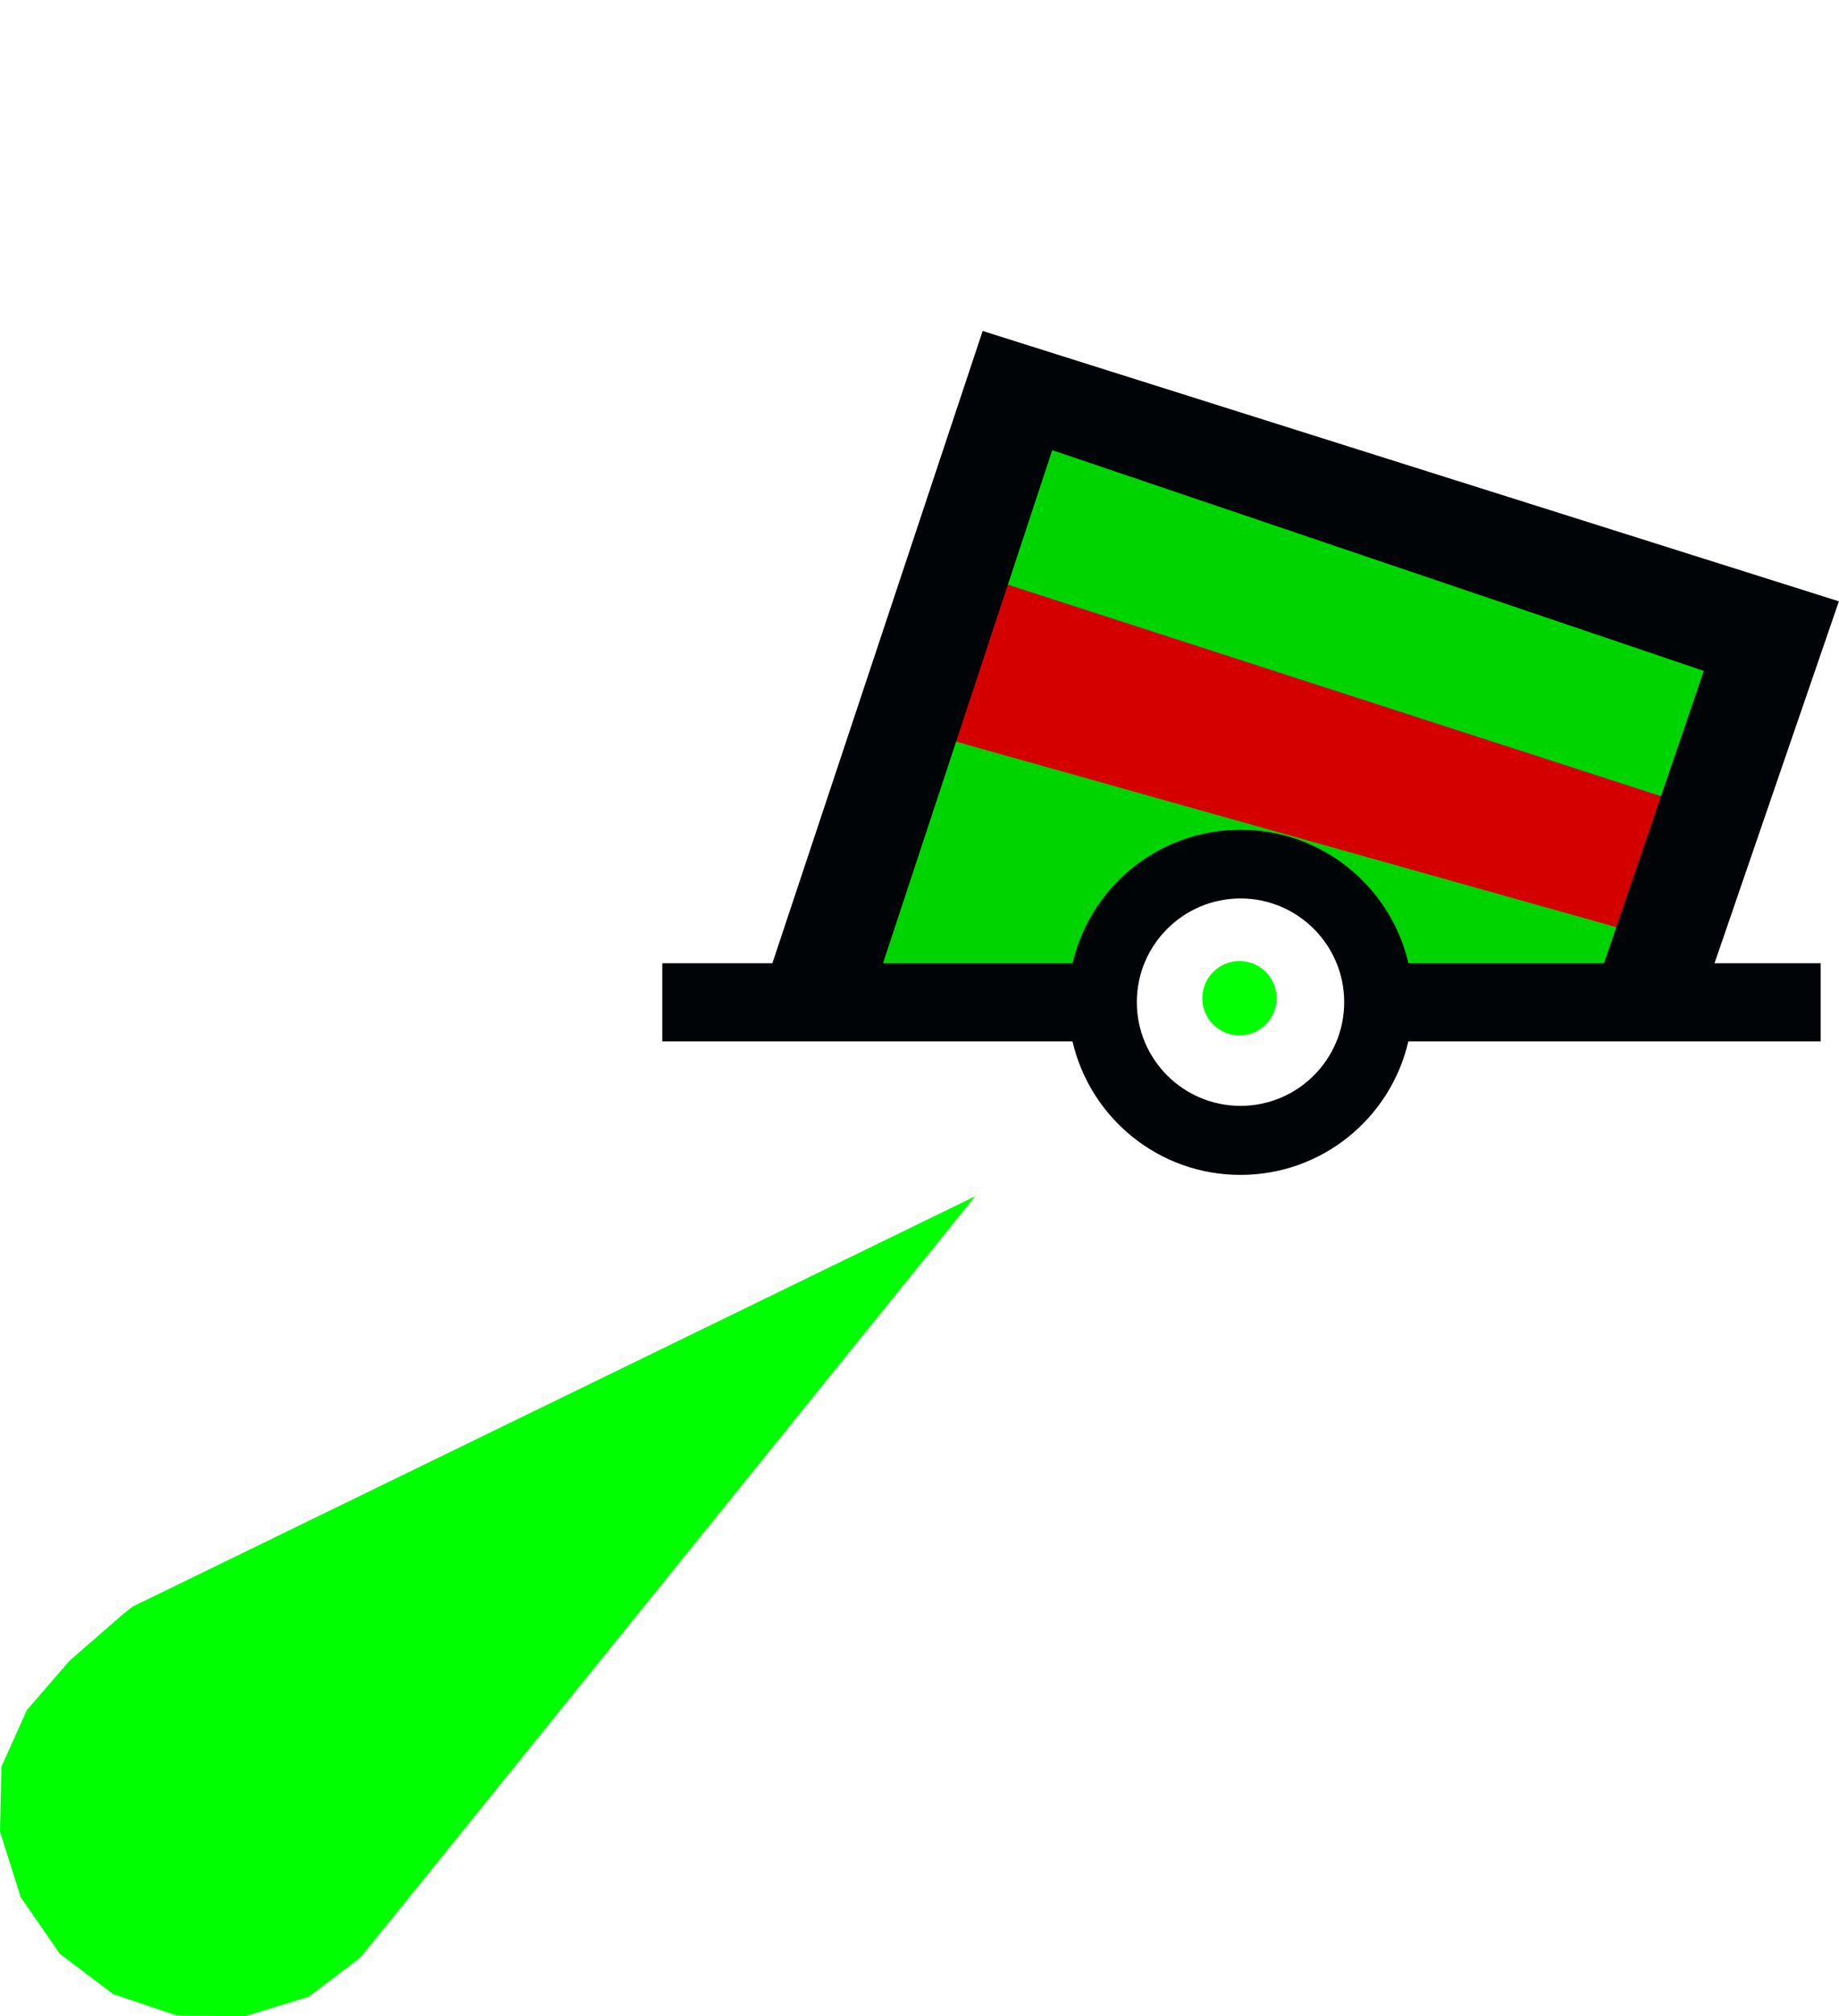<?xml version="1.0" encoding="UTF-8"?>
<!DOCTYPE svg PUBLIC "-//W3C//DTD SVG 1.1//EN" "http://www.w3.org/Graphics/SVG/1.1/DTD/svg11.dtd">
<!-- Creator: CorelDRAW X6 -->
<svg xmlns="http://www.w3.org/2000/svg" xml:space="preserve" width="56.145mm" height="61.546mm" version="1.1" style="shape-rendering:geometricPrecision; text-rendering:geometricPrecision; image-rendering:optimizeQuality; fill-rule:evenodd; clip-rule:evenodd"
viewBox="0 0 16974 18607"
 xmlns:xlink="http://www.w3.org/1999/xlink"
 xmlns:ns="http://creativecommons.org/ns#"
 sodipodi:docbase="D:\Documents\OpenStreetMap\INT-1\SVG\P"
 xmlns:dc="http://purl.org/dc/elements/1.1/"
 xmlns:cc="http://creativecommons.org/ns#"
 xmlns:rdf="http://www.w3.org/1999/02/22-rdf-syntax-ns#"
 xmlns:svg="http://www.w3.org/2000/svg"
 xmlns:sodipodi="http://sodipodi.sourceforge.net/DTD/sodipodi-0.dtd"
 xmlns:inkscape="http://www.inkscape.org/namespaces/inkscape"
 inkscape:version="0.48.2 r9819"
 sodipodi:docname="cylinder_green.svg"
 sodipodi:version="0.32"
 inkscape:output_extension="org.inkscape.output.svg.inkscape"
 sodipodi:modified="true">
 <defs>
  <style type="text/css">
   <![CDATA[
    .fil4 {fill:black}
    .fil2 {fill:#000407}
    .fil0 {fill:#00D400}
    .fil3 {fill:lime}
    .fil1 {fill:#D40000}
   ]]>
  </style>
 </defs>
 <g id="Capa_x0020_1">
  <g id="green_red_green.svg">
   <sodipodi:namedview pagecolor="#ffffff" bordercolor="#666666" borderopacity="1" objecttolerance="10" gridtolerance="10" guidetolerance="10" inkscape:pageopacity="0" inkscape:pageshadow="2" inkscape:window-width="1440" inkscape:window-height="808" id="namedview3030" showgrid="false" inkscape:zoom="9.0071648" inkscape:cx="23.038125" inkscape:cy="30.53125" inkscape:window-x="0" inkscape:window-y="0" inkscape:window-maximized="1" inkscape:current-layer="svg2"/>
   <polygon id="path2982" class="fil0" points="7590,9308 9279,3652 16286,5931 15189,9139 12825,9055 12318,8211 11812,8042 11052,8042 10376,8633 10123,9224 " inkscape:connector-curvature="0"/>
   <polygon id="path2983" class="fil1" points="8281,6691 15346,8676 15777,7491 8836,5244 " inkscape:connector-curvature="0" sodipodi:nodetypes="ccccc"/>
   <path id="path90440" class="fil2" d="M9070 3054l-1941 5835 -1016 0 0 721 3786 0c164,706 795,1232 1550,1232 756,0 1387,-526 1550,-1232l3806 0 0 -8 0 -713 -980 0 1148 -3340 -7904 -2495zm642 1100l6014 2037 -921 2698 -1805 0c-164,-706 -795,-1232 -1550,-1232 -755,0 -1386,526 -1550,1232l-1750 0 1562 -4735zm1738 4137c528,0 957,429 957,957 0,528 -429,957 -957,957 -528,0 -957,-429 -957,-957 0,-528 429,-957 957,-957z"/>
  </g>
  <g id="P10.2_green.svg">
   <sodipodi:namedview inkscape:window-height="745" inkscape:window-width="1024" inkscape:pageshadow="2" inkscape:pageopacity="0.0" guidetolerance="10.0" gridtolerance="10.0" objecttolerance="10.0" borderopacity="1.0" bordercolor="#666666" pagecolor="#ffffff" id="base" showgrid="false" inkscape:zoom="1.65625" inkscape:cx="75.471698" inkscape:cy="160" inkscape:window-x="156" inkscape:window-y="0" inkscape:current-layer="svg2" inkscape:window-maximized="0"/>
   <path id="path28209" class="fil3" d="M9003 11037l-5288 6548 -389 479 -477 362 -592 181 -628 -9 -585 -197 -493 -372 -360 -522 -191 -605 13 -599 235 -523 394 -455 480 -418 101 -81 7780 -3788zm2403 -2167c188,-19 357,119 376,307 19,189 -119,357 -307,376 -189,19 -357,-119 -376,-307 -19,-188 119,-357 307,-376z"/>
  </g>
 </g>
</svg>
